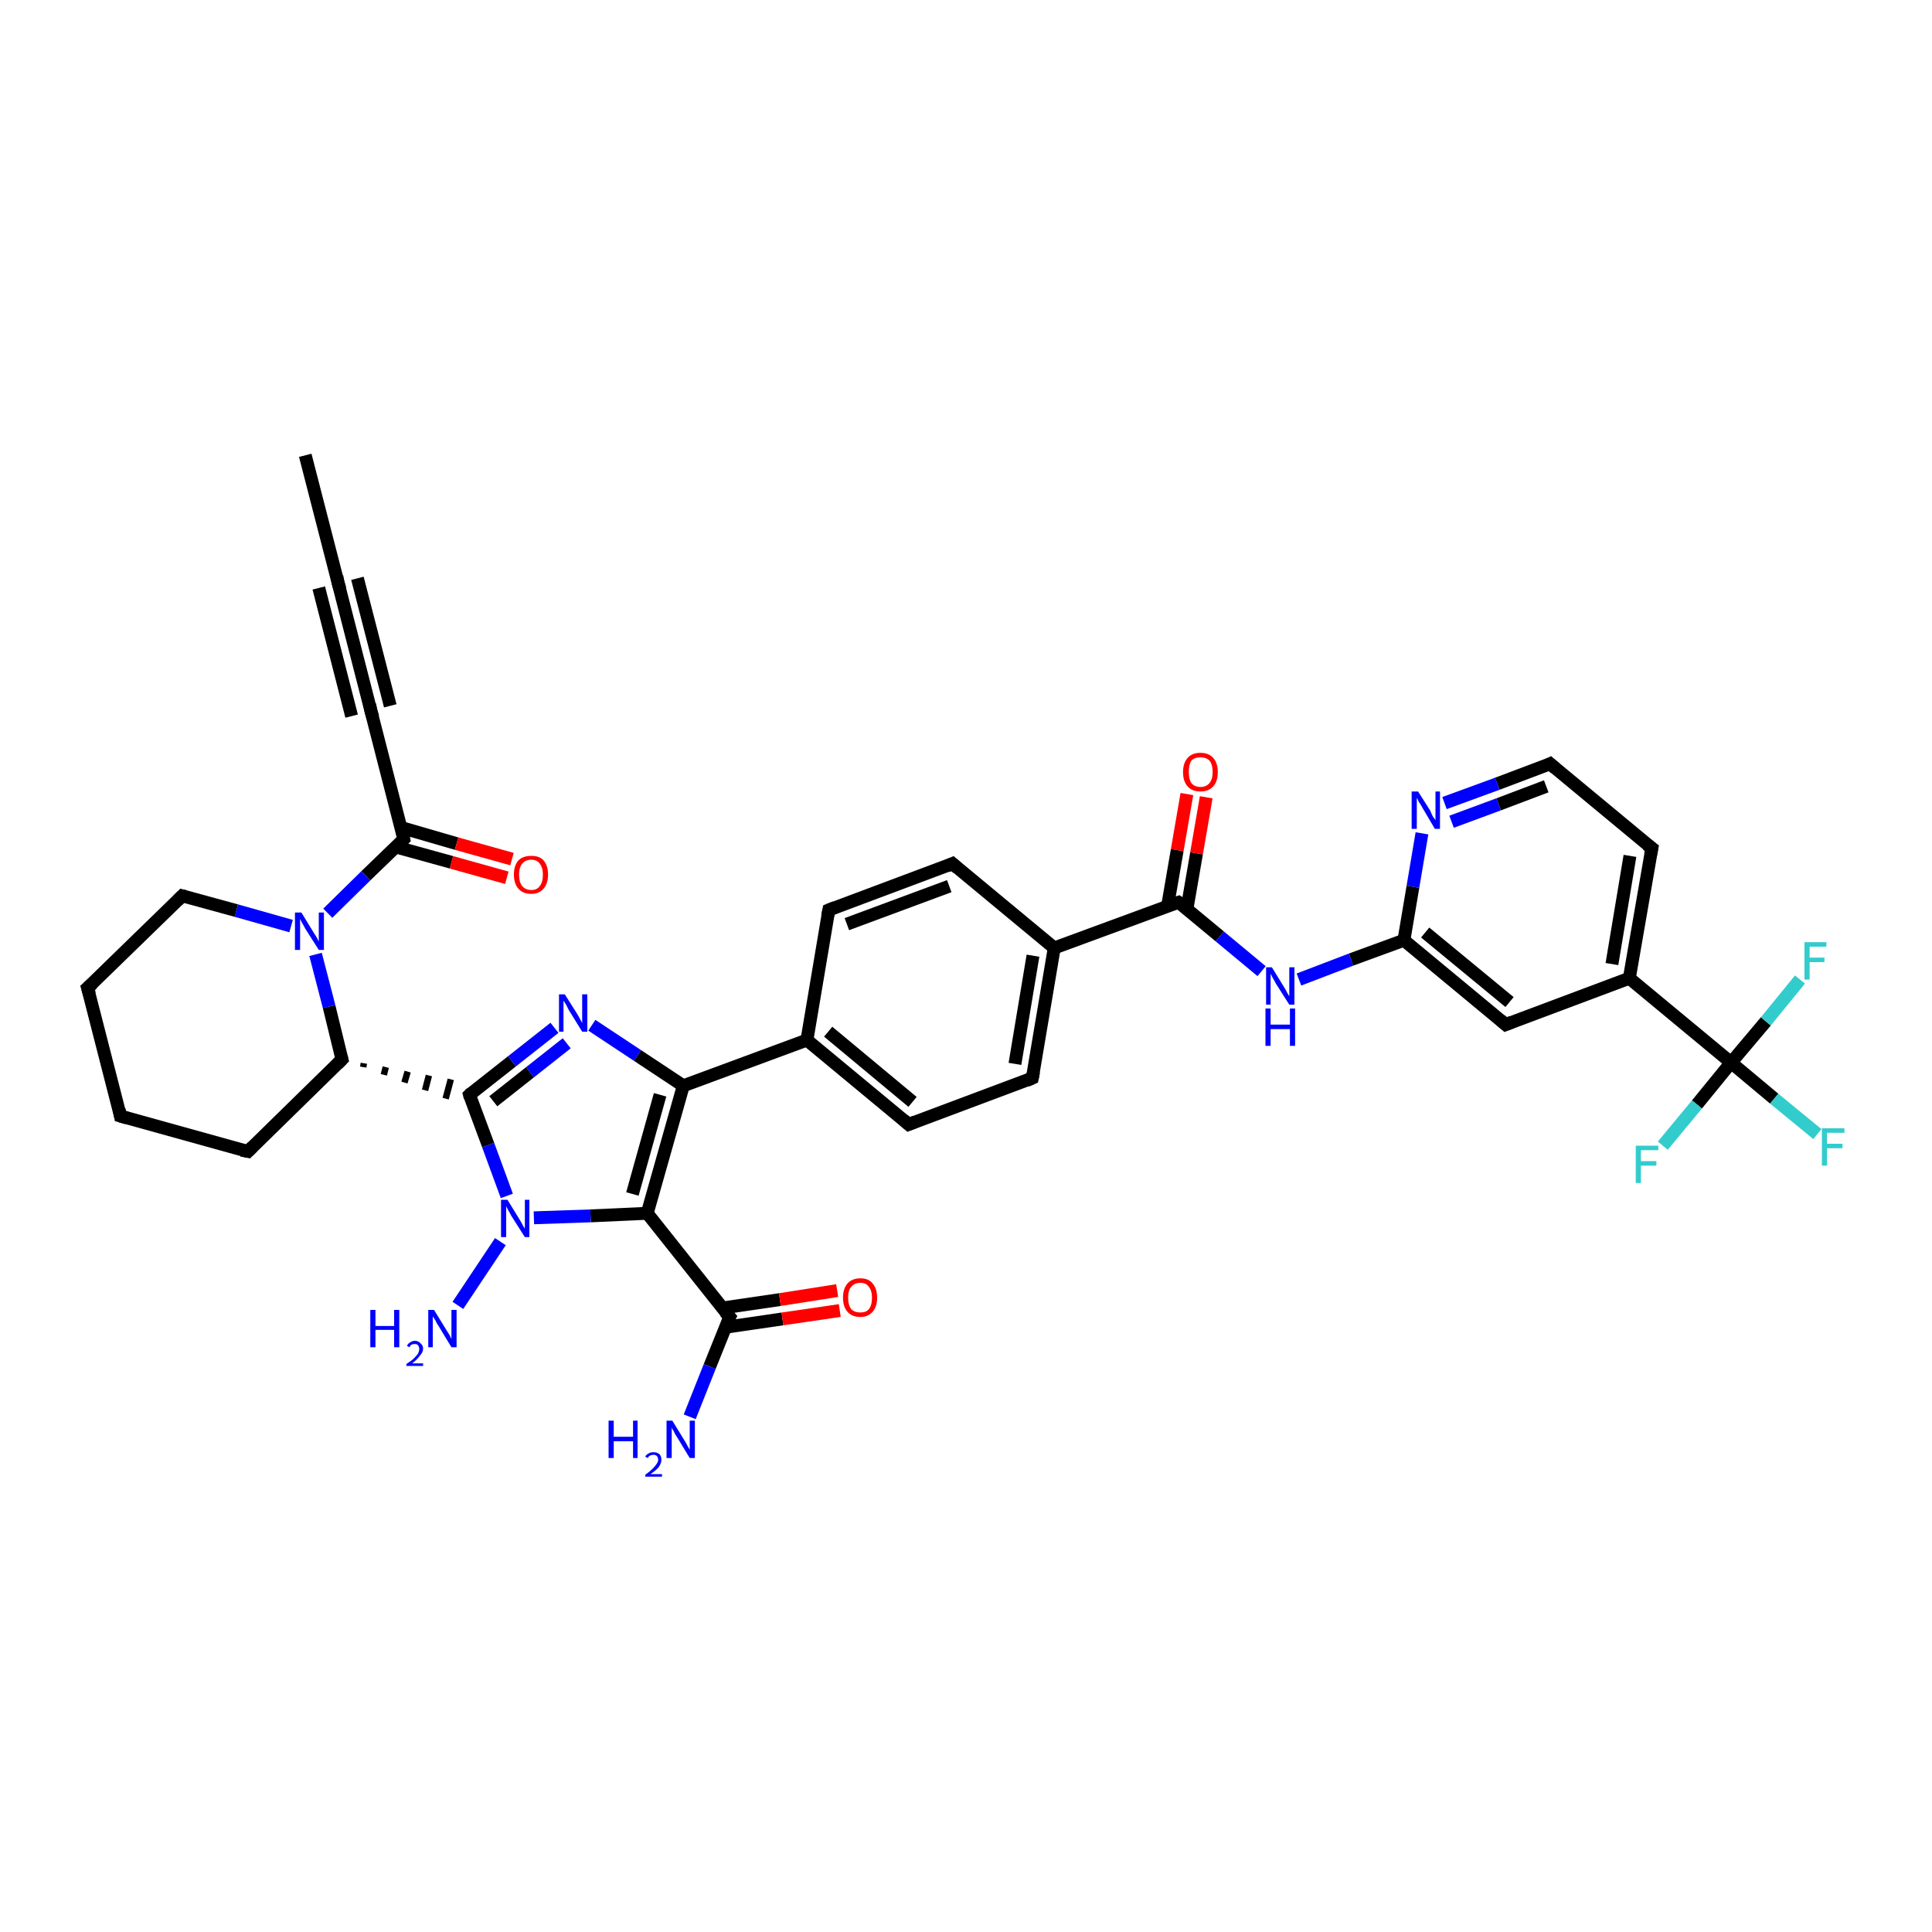 <?xml version='1.0' encoding='iso-8859-1'?>
<svg version='1.1' baseProfile='full'
              xmlns='http://www.w3.org/2000/svg'
                      xmlns:rdkit='http://www.rdkit.org/xml'
                      xmlns:xlink='http://www.w3.org/1999/xlink'
                  xml:space='preserve'
width='300px' height='300px' viewBox='0 0 300 300'>
<!-- END OF HEADER -->
<rect style='opacity:1.0;fill:#FFFFFF;stroke:none' width='300.0' height='300.0' x='0.0' y='0.0'> </rect>
<path class='bond-0 atom-0 atom-1' d='M 47.4,70.7 L 52.5,90.5' style='fill:none;fill-rule:evenodd;stroke:#000000;stroke-width:2.0px;stroke-linecap:butt;stroke-linejoin:miter;stroke-opacity:1' />
<path class='bond-1 atom-1 atom-2' d='M 52.5,90.5 L 57.6,110.4' style='fill:none;fill-rule:evenodd;stroke:#000000;stroke-width:2.0px;stroke-linecap:butt;stroke-linejoin:miter;stroke-opacity:1' />
<path class='bond-1 atom-1 atom-2' d='M 55.5,89.8 L 60.6,109.6' style='fill:none;fill-rule:evenodd;stroke:#000000;stroke-width:2.0px;stroke-linecap:butt;stroke-linejoin:miter;stroke-opacity:1' />
<path class='bond-1 atom-1 atom-2' d='M 49.5,91.3 L 54.6,111.2' style='fill:none;fill-rule:evenodd;stroke:#000000;stroke-width:2.0px;stroke-linecap:butt;stroke-linejoin:miter;stroke-opacity:1' />
<path class='bond-2 atom-2 atom-3' d='M 57.6,110.4 L 62.7,130.3' style='fill:none;fill-rule:evenodd;stroke:#000000;stroke-width:2.0px;stroke-linecap:butt;stroke-linejoin:miter;stroke-opacity:1' />
<path class='bond-3 atom-3 atom-4' d='M 61.4,131.5 L 70.1,133.9' style='fill:none;fill-rule:evenodd;stroke:#000000;stroke-width:2.0px;stroke-linecap:butt;stroke-linejoin:miter;stroke-opacity:1' />
<path class='bond-3 atom-3 atom-4' d='M 70.1,133.9 L 78.7,136.3' style='fill:none;fill-rule:evenodd;stroke:#FF0000;stroke-width:2.0px;stroke-linecap:butt;stroke-linejoin:miter;stroke-opacity:1' />
<path class='bond-3 atom-3 atom-4' d='M 62.3,128.5 L 70.9,131.0' style='fill:none;fill-rule:evenodd;stroke:#000000;stroke-width:2.0px;stroke-linecap:butt;stroke-linejoin:miter;stroke-opacity:1' />
<path class='bond-3 atom-3 atom-4' d='M 70.9,131.0 L 79.5,133.4' style='fill:none;fill-rule:evenodd;stroke:#FF0000;stroke-width:2.0px;stroke-linecap:butt;stroke-linejoin:miter;stroke-opacity:1' />
<path class='bond-4 atom-3 atom-5' d='M 62.7,130.3 L 56.8,136.0' style='fill:none;fill-rule:evenodd;stroke:#000000;stroke-width:2.0px;stroke-linecap:butt;stroke-linejoin:miter;stroke-opacity:1' />
<path class='bond-4 atom-3 atom-5' d='M 56.8,136.0 L 50.9,141.8' style='fill:none;fill-rule:evenodd;stroke:#0000FF;stroke-width:2.0px;stroke-linecap:butt;stroke-linejoin:miter;stroke-opacity:1' />
<path class='bond-5 atom-5 atom-6' d='M 45.2,143.8 L 36.7,141.4' style='fill:none;fill-rule:evenodd;stroke:#0000FF;stroke-width:2.0px;stroke-linecap:butt;stroke-linejoin:miter;stroke-opacity:1' />
<path class='bond-5 atom-5 atom-6' d='M 36.7,141.4 L 28.3,139.1' style='fill:none;fill-rule:evenodd;stroke:#000000;stroke-width:2.0px;stroke-linecap:butt;stroke-linejoin:miter;stroke-opacity:1' />
<path class='bond-6 atom-6 atom-7' d='M 28.3,139.1 L 13.6,153.4' style='fill:none;fill-rule:evenodd;stroke:#000000;stroke-width:2.0px;stroke-linecap:butt;stroke-linejoin:miter;stroke-opacity:1' />
<path class='bond-7 atom-7 atom-8' d='M 13.6,153.4 L 18.7,173.3' style='fill:none;fill-rule:evenodd;stroke:#000000;stroke-width:2.0px;stroke-linecap:butt;stroke-linejoin:miter;stroke-opacity:1' />
<path class='bond-8 atom-8 atom-9' d='M 18.7,173.3 L 38.5,178.8' style='fill:none;fill-rule:evenodd;stroke:#000000;stroke-width:2.0px;stroke-linecap:butt;stroke-linejoin:miter;stroke-opacity:1' />
<path class='bond-9 atom-9 atom-10' d='M 38.5,178.8 L 53.1,164.5' style='fill:none;fill-rule:evenodd;stroke:#000000;stroke-width:2.0px;stroke-linecap:butt;stroke-linejoin:miter;stroke-opacity:1' />
<path class='bond-10 atom-10 atom-11' d='M 56.4,165.7 L 56.5,165.1' style='fill:none;fill-rule:evenodd;stroke:#000000;stroke-width:1.0px;stroke-linecap:butt;stroke-linejoin:miter;stroke-opacity:1' />
<path class='bond-10 atom-10 atom-11' d='M 59.6,166.9 L 59.9,165.7' style='fill:none;fill-rule:evenodd;stroke:#000000;stroke-width:1.0px;stroke-linecap:butt;stroke-linejoin:miter;stroke-opacity:1' />
<path class='bond-10 atom-10 atom-11' d='M 62.8,168.1 L 63.3,166.4' style='fill:none;fill-rule:evenodd;stroke:#000000;stroke-width:1.0px;stroke-linecap:butt;stroke-linejoin:miter;stroke-opacity:1' />
<path class='bond-10 atom-10 atom-11' d='M 66.0,169.3 L 66.6,167.0' style='fill:none;fill-rule:evenodd;stroke:#000000;stroke-width:1.0px;stroke-linecap:butt;stroke-linejoin:miter;stroke-opacity:1' />
<path class='bond-10 atom-10 atom-11' d='M 69.2,170.6 L 70.0,167.6' style='fill:none;fill-rule:evenodd;stroke:#000000;stroke-width:1.0px;stroke-linecap:butt;stroke-linejoin:miter;stroke-opacity:1' />
<path class='bond-11 atom-11 atom-12' d='M 72.9,170.0 L 79.5,164.8' style='fill:none;fill-rule:evenodd;stroke:#000000;stroke-width:2.0px;stroke-linecap:butt;stroke-linejoin:miter;stroke-opacity:1' />
<path class='bond-11 atom-11 atom-12' d='M 79.5,164.8 L 86.1,159.6' style='fill:none;fill-rule:evenodd;stroke:#0000FF;stroke-width:2.0px;stroke-linecap:butt;stroke-linejoin:miter;stroke-opacity:1' />
<path class='bond-11 atom-11 atom-12' d='M 76.6,171.0 L 82.3,166.5' style='fill:none;fill-rule:evenodd;stroke:#000000;stroke-width:2.0px;stroke-linecap:butt;stroke-linejoin:miter;stroke-opacity:1' />
<path class='bond-11 atom-11 atom-12' d='M 82.3,166.5 L 88.0,162.0' style='fill:none;fill-rule:evenodd;stroke:#0000FF;stroke-width:2.0px;stroke-linecap:butt;stroke-linejoin:miter;stroke-opacity:1' />
<path class='bond-12 atom-12 atom-13' d='M 91.9,159.2 L 99.0,163.9' style='fill:none;fill-rule:evenodd;stroke:#0000FF;stroke-width:2.0px;stroke-linecap:butt;stroke-linejoin:miter;stroke-opacity:1' />
<path class='bond-12 atom-12 atom-13' d='M 99.0,163.9 L 106.1,168.6' style='fill:none;fill-rule:evenodd;stroke:#000000;stroke-width:2.0px;stroke-linecap:butt;stroke-linejoin:miter;stroke-opacity:1' />
<path class='bond-13 atom-13 atom-14' d='M 106.1,168.6 L 100.5,188.4' style='fill:none;fill-rule:evenodd;stroke:#000000;stroke-width:2.0px;stroke-linecap:butt;stroke-linejoin:miter;stroke-opacity:1' />
<path class='bond-13 atom-13 atom-14' d='M 102.5,170.0 L 98.2,185.4' style='fill:none;fill-rule:evenodd;stroke:#000000;stroke-width:2.0px;stroke-linecap:butt;stroke-linejoin:miter;stroke-opacity:1' />
<path class='bond-14 atom-14 atom-15' d='M 100.5,188.4 L 113.3,204.5' style='fill:none;fill-rule:evenodd;stroke:#000000;stroke-width:2.0px;stroke-linecap:butt;stroke-linejoin:miter;stroke-opacity:1' />
<path class='bond-15 atom-15 atom-16' d='M 113.3,204.5 L 110.2,212.2' style='fill:none;fill-rule:evenodd;stroke:#000000;stroke-width:2.0px;stroke-linecap:butt;stroke-linejoin:miter;stroke-opacity:1' />
<path class='bond-15 atom-15 atom-16' d='M 110.2,212.2 L 107.1,220.0' style='fill:none;fill-rule:evenodd;stroke:#0000FF;stroke-width:2.0px;stroke-linecap:butt;stroke-linejoin:miter;stroke-opacity:1' />
<path class='bond-16 atom-15 atom-17' d='M 112.6,206.1 L 121.5,204.8' style='fill:none;fill-rule:evenodd;stroke:#000000;stroke-width:2.0px;stroke-linecap:butt;stroke-linejoin:miter;stroke-opacity:1' />
<path class='bond-16 atom-15 atom-17' d='M 121.5,204.8 L 130.4,203.5' style='fill:none;fill-rule:evenodd;stroke:#FF0000;stroke-width:2.0px;stroke-linecap:butt;stroke-linejoin:miter;stroke-opacity:1' />
<path class='bond-16 atom-15 atom-17' d='M 112.2,203.1 L 121.1,201.8' style='fill:none;fill-rule:evenodd;stroke:#000000;stroke-width:2.0px;stroke-linecap:butt;stroke-linejoin:miter;stroke-opacity:1' />
<path class='bond-16 atom-15 atom-17' d='M 121.1,201.8 L 130.0,200.4' style='fill:none;fill-rule:evenodd;stroke:#FF0000;stroke-width:2.0px;stroke-linecap:butt;stroke-linejoin:miter;stroke-opacity:1' />
<path class='bond-17 atom-14 atom-18' d='M 100.5,188.4 L 91.7,188.8' style='fill:none;fill-rule:evenodd;stroke:#000000;stroke-width:2.0px;stroke-linecap:butt;stroke-linejoin:miter;stroke-opacity:1' />
<path class='bond-17 atom-14 atom-18' d='M 91.7,188.8 L 82.9,189.1' style='fill:none;fill-rule:evenodd;stroke:#0000FF;stroke-width:2.0px;stroke-linecap:butt;stroke-linejoin:miter;stroke-opacity:1' />
<path class='bond-18 atom-18 atom-19' d='M 77.7,192.8 L 71.1,202.7' style='fill:none;fill-rule:evenodd;stroke:#0000FF;stroke-width:2.0px;stroke-linecap:butt;stroke-linejoin:miter;stroke-opacity:1' />
<path class='bond-19 atom-13 atom-20' d='M 106.1,168.6 L 125.3,161.5' style='fill:none;fill-rule:evenodd;stroke:#000000;stroke-width:2.0px;stroke-linecap:butt;stroke-linejoin:miter;stroke-opacity:1' />
<path class='bond-20 atom-20 atom-21' d='M 125.3,161.5 L 141.1,174.6' style='fill:none;fill-rule:evenodd;stroke:#000000;stroke-width:2.0px;stroke-linecap:butt;stroke-linejoin:miter;stroke-opacity:1' />
<path class='bond-20 atom-20 atom-21' d='M 128.6,160.2 L 141.7,171.1' style='fill:none;fill-rule:evenodd;stroke:#000000;stroke-width:2.0px;stroke-linecap:butt;stroke-linejoin:miter;stroke-opacity:1' />
<path class='bond-21 atom-21 atom-22' d='M 141.1,174.6 L 160.3,167.4' style='fill:none;fill-rule:evenodd;stroke:#000000;stroke-width:2.0px;stroke-linecap:butt;stroke-linejoin:miter;stroke-opacity:1' />
<path class='bond-22 atom-22 atom-23' d='M 160.3,167.4 L 163.7,147.2' style='fill:none;fill-rule:evenodd;stroke:#000000;stroke-width:2.0px;stroke-linecap:butt;stroke-linejoin:miter;stroke-opacity:1' />
<path class='bond-22 atom-22 atom-23' d='M 157.6,165.2 L 160.4,148.4' style='fill:none;fill-rule:evenodd;stroke:#000000;stroke-width:2.0px;stroke-linecap:butt;stroke-linejoin:miter;stroke-opacity:1' />
<path class='bond-23 atom-23 atom-24' d='M 163.7,147.2 L 147.9,134.1' style='fill:none;fill-rule:evenodd;stroke:#000000;stroke-width:2.0px;stroke-linecap:butt;stroke-linejoin:miter;stroke-opacity:1' />
<path class='bond-24 atom-24 atom-25' d='M 147.9,134.1 L 128.7,141.3' style='fill:none;fill-rule:evenodd;stroke:#000000;stroke-width:2.0px;stroke-linecap:butt;stroke-linejoin:miter;stroke-opacity:1' />
<path class='bond-24 atom-24 atom-25' d='M 147.4,137.6 L 131.5,143.5' style='fill:none;fill-rule:evenodd;stroke:#000000;stroke-width:2.0px;stroke-linecap:butt;stroke-linejoin:miter;stroke-opacity:1' />
<path class='bond-25 atom-23 atom-26' d='M 163.7,147.2 L 183.0,140.1' style='fill:none;fill-rule:evenodd;stroke:#000000;stroke-width:2.0px;stroke-linecap:butt;stroke-linejoin:miter;stroke-opacity:1' />
<path class='bond-26 atom-26 atom-27' d='M 184.3,141.2 L 185.8,132.5' style='fill:none;fill-rule:evenodd;stroke:#000000;stroke-width:2.0px;stroke-linecap:butt;stroke-linejoin:miter;stroke-opacity:1' />
<path class='bond-26 atom-26 atom-27' d='M 185.8,132.5 L 187.3,123.8' style='fill:none;fill-rule:evenodd;stroke:#FF0000;stroke-width:2.0px;stroke-linecap:butt;stroke-linejoin:miter;stroke-opacity:1' />
<path class='bond-26 atom-26 atom-27' d='M 181.3,140.7 L 182.8,132.0' style='fill:none;fill-rule:evenodd;stroke:#000000;stroke-width:2.0px;stroke-linecap:butt;stroke-linejoin:miter;stroke-opacity:1' />
<path class='bond-26 atom-26 atom-27' d='M 182.8,132.0 L 184.3,123.3' style='fill:none;fill-rule:evenodd;stroke:#FF0000;stroke-width:2.0px;stroke-linecap:butt;stroke-linejoin:miter;stroke-opacity:1' />
<path class='bond-27 atom-26 atom-28' d='M 183.0,140.1 L 189.4,145.4' style='fill:none;fill-rule:evenodd;stroke:#000000;stroke-width:2.0px;stroke-linecap:butt;stroke-linejoin:miter;stroke-opacity:1' />
<path class='bond-27 atom-26 atom-28' d='M 189.4,145.4 L 195.9,150.8' style='fill:none;fill-rule:evenodd;stroke:#0000FF;stroke-width:2.0px;stroke-linecap:butt;stroke-linejoin:miter;stroke-opacity:1' />
<path class='bond-28 atom-28 atom-29' d='M 201.7,152.1 L 209.8,149.0' style='fill:none;fill-rule:evenodd;stroke:#0000FF;stroke-width:2.0px;stroke-linecap:butt;stroke-linejoin:miter;stroke-opacity:1' />
<path class='bond-28 atom-28 atom-29' d='M 209.8,149.0 L 218.0,146.0' style='fill:none;fill-rule:evenodd;stroke:#000000;stroke-width:2.0px;stroke-linecap:butt;stroke-linejoin:miter;stroke-opacity:1' />
<path class='bond-29 atom-29 atom-30' d='M 218.0,146.0 L 233.8,159.1' style='fill:none;fill-rule:evenodd;stroke:#000000;stroke-width:2.0px;stroke-linecap:butt;stroke-linejoin:miter;stroke-opacity:1' />
<path class='bond-29 atom-29 atom-30' d='M 221.3,144.8 L 234.4,155.6' style='fill:none;fill-rule:evenodd;stroke:#000000;stroke-width:2.0px;stroke-linecap:butt;stroke-linejoin:miter;stroke-opacity:1' />
<path class='bond-30 atom-30 atom-31' d='M 233.8,159.1 L 253.0,151.9' style='fill:none;fill-rule:evenodd;stroke:#000000;stroke-width:2.0px;stroke-linecap:butt;stroke-linejoin:miter;stroke-opacity:1' />
<path class='bond-31 atom-31 atom-32' d='M 253.0,151.9 L 256.5,131.7' style='fill:none;fill-rule:evenodd;stroke:#000000;stroke-width:2.0px;stroke-linecap:butt;stroke-linejoin:miter;stroke-opacity:1' />
<path class='bond-31 atom-31 atom-32' d='M 250.3,149.7 L 253.1,132.9' style='fill:none;fill-rule:evenodd;stroke:#000000;stroke-width:2.0px;stroke-linecap:butt;stroke-linejoin:miter;stroke-opacity:1' />
<path class='bond-32 atom-32 atom-33' d='M 256.5,131.7 L 240.7,118.6' style='fill:none;fill-rule:evenodd;stroke:#000000;stroke-width:2.0px;stroke-linecap:butt;stroke-linejoin:miter;stroke-opacity:1' />
<path class='bond-33 atom-33 atom-34' d='M 240.7,118.6 L 232.5,121.7' style='fill:none;fill-rule:evenodd;stroke:#000000;stroke-width:2.0px;stroke-linecap:butt;stroke-linejoin:miter;stroke-opacity:1' />
<path class='bond-33 atom-33 atom-34' d='M 232.5,121.7 L 224.3,124.7' style='fill:none;fill-rule:evenodd;stroke:#0000FF;stroke-width:2.0px;stroke-linecap:butt;stroke-linejoin:miter;stroke-opacity:1' />
<path class='bond-33 atom-33 atom-34' d='M 240.1,122.1 L 232.7,124.9' style='fill:none;fill-rule:evenodd;stroke:#000000;stroke-width:2.0px;stroke-linecap:butt;stroke-linejoin:miter;stroke-opacity:1' />
<path class='bond-33 atom-33 atom-34' d='M 232.7,124.9 L 225.4,127.6' style='fill:none;fill-rule:evenodd;stroke:#0000FF;stroke-width:2.0px;stroke-linecap:butt;stroke-linejoin:miter;stroke-opacity:1' />
<path class='bond-34 atom-31 atom-35' d='M 253.0,151.9 L 268.8,165.0' style='fill:none;fill-rule:evenodd;stroke:#000000;stroke-width:2.0px;stroke-linecap:butt;stroke-linejoin:miter;stroke-opacity:1' />
<path class='bond-35 atom-35 atom-36' d='M 268.8,165.0 L 275.5,170.6' style='fill:none;fill-rule:evenodd;stroke:#000000;stroke-width:2.0px;stroke-linecap:butt;stroke-linejoin:miter;stroke-opacity:1' />
<path class='bond-35 atom-35 atom-36' d='M 275.5,170.6 L 282.2,176.1' style='fill:none;fill-rule:evenodd;stroke:#33CCCC;stroke-width:2.0px;stroke-linecap:butt;stroke-linejoin:miter;stroke-opacity:1' />
<path class='bond-36 atom-35 atom-37' d='M 268.8,165.0 L 263.5,171.5' style='fill:none;fill-rule:evenodd;stroke:#000000;stroke-width:2.0px;stroke-linecap:butt;stroke-linejoin:miter;stroke-opacity:1' />
<path class='bond-36 atom-35 atom-37' d='M 263.5,171.5 L 258.2,177.9' style='fill:none;fill-rule:evenodd;stroke:#33CCCC;stroke-width:2.0px;stroke-linecap:butt;stroke-linejoin:miter;stroke-opacity:1' />
<path class='bond-37 atom-35 atom-38' d='M 268.8,165.0 L 274.2,158.6' style='fill:none;fill-rule:evenodd;stroke:#000000;stroke-width:2.0px;stroke-linecap:butt;stroke-linejoin:miter;stroke-opacity:1' />
<path class='bond-37 atom-35 atom-38' d='M 274.2,158.6 L 279.5,152.1' style='fill:none;fill-rule:evenodd;stroke:#33CCCC;stroke-width:2.0px;stroke-linecap:butt;stroke-linejoin:miter;stroke-opacity:1' />
<path class='bond-38 atom-10 atom-5' d='M 53.1,164.5 L 51.1,156.3' style='fill:none;fill-rule:evenodd;stroke:#000000;stroke-width:2.0px;stroke-linecap:butt;stroke-linejoin:miter;stroke-opacity:1' />
<path class='bond-38 atom-10 atom-5' d='M 51.1,156.3 L 49.0,148.2' style='fill:none;fill-rule:evenodd;stroke:#0000FF;stroke-width:2.0px;stroke-linecap:butt;stroke-linejoin:miter;stroke-opacity:1' />
<path class='bond-39 atom-18 atom-11' d='M 78.7,185.7 L 75.8,177.8' style='fill:none;fill-rule:evenodd;stroke:#0000FF;stroke-width:2.0px;stroke-linecap:butt;stroke-linejoin:miter;stroke-opacity:1' />
<path class='bond-39 atom-18 atom-11' d='M 75.8,177.8 L 72.9,170.0' style='fill:none;fill-rule:evenodd;stroke:#000000;stroke-width:2.0px;stroke-linecap:butt;stroke-linejoin:miter;stroke-opacity:1' />
<path class='bond-40 atom-25 atom-20' d='M 128.7,141.3 L 125.3,161.5' style='fill:none;fill-rule:evenodd;stroke:#000000;stroke-width:2.0px;stroke-linecap:butt;stroke-linejoin:miter;stroke-opacity:1' />
<path class='bond-41 atom-34 atom-29' d='M 220.8,129.4 L 219.4,137.7' style='fill:none;fill-rule:evenodd;stroke:#0000FF;stroke-width:2.0px;stroke-linecap:butt;stroke-linejoin:miter;stroke-opacity:1' />
<path class='bond-41 atom-34 atom-29' d='M 219.4,137.7 L 218.0,146.0' style='fill:none;fill-rule:evenodd;stroke:#000000;stroke-width:2.0px;stroke-linecap:butt;stroke-linejoin:miter;stroke-opacity:1' />
<path d='M 52.3,89.5 L 52.5,90.5 L 52.8,91.5' style='fill:none;stroke:#000000;stroke-width:2.0px;stroke-linecap:butt;stroke-linejoin:miter;stroke-opacity:1;' />
<path d='M 57.4,109.4 L 57.6,110.4 L 57.9,111.4' style='fill:none;stroke:#000000;stroke-width:2.0px;stroke-linecap:butt;stroke-linejoin:miter;stroke-opacity:1;' />
<path d='M 62.5,129.3 L 62.7,130.3 L 62.4,130.6' style='fill:none;stroke:#000000;stroke-width:2.0px;stroke-linecap:butt;stroke-linejoin:miter;stroke-opacity:1;' />
<path d='M 28.7,139.2 L 28.3,139.1 L 27.6,139.8' style='fill:none;stroke:#000000;stroke-width:2.0px;stroke-linecap:butt;stroke-linejoin:miter;stroke-opacity:1;' />
<path d='M 14.4,152.7 L 13.6,153.4 L 13.9,154.4' style='fill:none;stroke:#000000;stroke-width:2.0px;stroke-linecap:butt;stroke-linejoin:miter;stroke-opacity:1;' />
<path d='M 18.5,172.3 L 18.7,173.3 L 19.7,173.6' style='fill:none;stroke:#000000;stroke-width:2.0px;stroke-linecap:butt;stroke-linejoin:miter;stroke-opacity:1;' />
<path d='M 37.5,178.6 L 38.5,178.8 L 39.2,178.1' style='fill:none;stroke:#000000;stroke-width:2.0px;stroke-linecap:butt;stroke-linejoin:miter;stroke-opacity:1;' />
<path d='M 52.4,165.2 L 53.1,164.5 L 53.0,164.1' style='fill:none;stroke:#000000;stroke-width:2.0px;stroke-linecap:butt;stroke-linejoin:miter;stroke-opacity:1;' />
<path d='M 73.2,169.7 L 72.9,170.0 L 73.0,170.4' style='fill:none;stroke:#000000;stroke-width:2.0px;stroke-linecap:butt;stroke-linejoin:miter;stroke-opacity:1;' />
<path d='M 112.6,203.7 L 113.3,204.5 L 113.1,204.9' style='fill:none;stroke:#000000;stroke-width:2.0px;stroke-linecap:butt;stroke-linejoin:miter;stroke-opacity:1;' />
<path d='M 140.3,173.9 L 141.1,174.6 L 142.1,174.2' style='fill:none;stroke:#000000;stroke-width:2.0px;stroke-linecap:butt;stroke-linejoin:miter;stroke-opacity:1;' />
<path d='M 159.4,167.8 L 160.3,167.4 L 160.5,166.4' style='fill:none;stroke:#000000;stroke-width:2.0px;stroke-linecap:butt;stroke-linejoin:miter;stroke-opacity:1;' />
<path d='M 148.7,134.8 L 147.9,134.1 L 147.0,134.5' style='fill:none;stroke:#000000;stroke-width:2.0px;stroke-linecap:butt;stroke-linejoin:miter;stroke-opacity:1;' />
<path d='M 129.7,140.9 L 128.7,141.3 L 128.5,142.3' style='fill:none;stroke:#000000;stroke-width:2.0px;stroke-linecap:butt;stroke-linejoin:miter;stroke-opacity:1;' />
<path d='M 182.0,140.4 L 183.0,140.1 L 183.3,140.3' style='fill:none;stroke:#000000;stroke-width:2.0px;stroke-linecap:butt;stroke-linejoin:miter;stroke-opacity:1;' />
<path d='M 233.0,158.4 L 233.8,159.1 L 234.8,158.7' style='fill:none;stroke:#000000;stroke-width:2.0px;stroke-linecap:butt;stroke-linejoin:miter;stroke-opacity:1;' />
<path d='M 256.3,132.7 L 256.5,131.7 L 255.7,131.1' style='fill:none;stroke:#000000;stroke-width:2.0px;stroke-linecap:butt;stroke-linejoin:miter;stroke-opacity:1;' />
<path d='M 241.5,119.3 L 240.7,118.6 L 240.3,118.8' style='fill:none;stroke:#000000;stroke-width:2.0px;stroke-linecap:butt;stroke-linejoin:miter;stroke-opacity:1;' />
<path class='atom-4' d='M 79.8 135.8
Q 79.8 134.4, 80.5 133.6
Q 81.2 132.9, 82.5 132.9
Q 83.8 132.9, 84.4 133.6
Q 85.1 134.4, 85.1 135.8
Q 85.1 137.2, 84.4 138.0
Q 83.7 138.8, 82.5 138.8
Q 81.2 138.8, 80.5 138.0
Q 79.8 137.2, 79.8 135.8
M 82.5 138.2
Q 83.4 138.2, 83.8 137.6
Q 84.3 137.0, 84.3 135.8
Q 84.3 134.7, 83.8 134.1
Q 83.4 133.5, 82.5 133.5
Q 81.6 133.5, 81.1 134.1
Q 80.6 134.7, 80.6 135.8
Q 80.6 137.0, 81.1 137.6
Q 81.6 138.2, 82.5 138.2
' fill='#FF0000'/>
<path class='atom-5' d='M 46.8 141.7
L 48.7 144.8
Q 48.9 145.1, 49.2 145.6
Q 49.5 146.2, 49.5 146.2
L 49.5 141.7
L 50.3 141.7
L 50.3 147.5
L 49.5 147.5
L 47.4 144.2
Q 47.2 143.8, 46.9 143.3
Q 46.7 142.9, 46.6 142.7
L 46.6 147.5
L 45.8 147.5
L 45.8 141.7
L 46.8 141.7
' fill='#0000FF'/>
<path class='atom-12' d='M 87.7 154.4
L 89.6 157.4
Q 89.8 157.7, 90.1 158.3
Q 90.4 158.8, 90.4 158.9
L 90.4 154.4
L 91.2 154.4
L 91.2 160.2
L 90.4 160.2
L 88.3 156.8
Q 88.1 156.4, 87.9 156.0
Q 87.6 155.5, 87.5 155.4
L 87.5 160.2
L 86.8 160.2
L 86.8 154.4
L 87.7 154.4
' fill='#0000FF'/>
<path class='atom-16' d='M 94.5 220.6
L 95.3 220.6
L 95.3 223.1
L 98.3 223.1
L 98.3 220.6
L 99.0 220.6
L 99.0 226.4
L 98.3 226.4
L 98.3 223.8
L 95.3 223.8
L 95.3 226.4
L 94.5 226.4
L 94.5 220.6
' fill='#0000FF'/>
<path class='atom-16' d='M 100.2 226.2
Q 100.3 225.9, 100.7 225.7
Q 101.0 225.5, 101.5 225.5
Q 102.0 225.5, 102.4 225.8
Q 102.7 226.1, 102.7 226.7
Q 102.7 227.2, 102.3 227.8
Q 101.9 228.3, 101.0 228.9
L 102.8 228.9
L 102.8 229.3
L 100.2 229.3
L 100.2 229.0
Q 100.9 228.5, 101.3 228.1
Q 101.7 227.7, 101.9 227.4
Q 102.2 227.0, 102.2 226.7
Q 102.2 226.3, 102.0 226.1
Q 101.8 225.9, 101.5 225.9
Q 101.2 225.9, 101.0 226.0
Q 100.7 226.1, 100.6 226.4
L 100.2 226.2
' fill='#0000FF'/>
<path class='atom-16' d='M 104.4 220.6
L 106.3 223.7
Q 106.5 224.0, 106.8 224.6
Q 107.1 225.1, 107.1 225.1
L 107.1 220.6
L 107.9 220.6
L 107.9 226.4
L 107.1 226.4
L 105.1 223.1
Q 104.8 222.7, 104.6 222.2
Q 104.3 221.8, 104.3 221.6
L 104.3 226.4
L 103.5 226.4
L 103.5 220.6
L 104.4 220.6
' fill='#0000FF'/>
<path class='atom-17' d='M 130.9 201.5
Q 130.9 200.1, 131.6 199.3
Q 132.3 198.5, 133.6 198.5
Q 134.9 198.5, 135.5 199.3
Q 136.2 200.1, 136.2 201.5
Q 136.2 202.9, 135.5 203.7
Q 134.8 204.5, 133.6 204.5
Q 132.3 204.5, 131.6 203.7
Q 130.9 202.9, 130.9 201.5
M 133.6 203.8
Q 134.5 203.8, 134.9 203.3
Q 135.4 202.7, 135.4 201.5
Q 135.4 200.4, 134.9 199.8
Q 134.5 199.2, 133.6 199.2
Q 132.7 199.2, 132.2 199.8
Q 131.7 200.3, 131.7 201.5
Q 131.7 202.7, 132.2 203.3
Q 132.7 203.8, 133.6 203.8
' fill='#FF0000'/>
<path class='atom-18' d='M 78.8 186.3
L 80.7 189.4
Q 80.9 189.7, 81.2 190.3
Q 81.5 190.8, 81.5 190.8
L 81.5 186.3
L 82.2 186.3
L 82.2 192.1
L 81.5 192.1
L 79.4 188.8
Q 79.2 188.4, 78.9 187.9
Q 78.7 187.5, 78.6 187.3
L 78.6 192.1
L 77.8 192.1
L 77.8 186.3
L 78.8 186.3
' fill='#0000FF'/>
<path class='atom-19' d='M 57.5 203.4
L 58.3 203.4
L 58.3 205.9
L 61.2 205.9
L 61.2 203.4
L 62.0 203.4
L 62.0 209.2
L 61.2 209.2
L 61.2 206.5
L 58.3 206.5
L 58.3 209.2
L 57.5 209.2
L 57.5 203.4
' fill='#0000FF'/>
<path class='atom-19' d='M 63.2 209.0
Q 63.3 208.7, 63.6 208.5
Q 64.0 208.2, 64.4 208.2
Q 65.0 208.2, 65.3 208.6
Q 65.7 208.9, 65.7 209.4
Q 65.7 210.0, 65.2 210.5
Q 64.8 211.1, 64.0 211.7
L 65.7 211.7
L 65.7 212.1
L 63.1 212.1
L 63.1 211.8
Q 63.9 211.3, 64.3 210.9
Q 64.7 210.5, 64.9 210.2
Q 65.1 209.8, 65.1 209.5
Q 65.1 209.1, 64.9 208.9
Q 64.8 208.7, 64.4 208.7
Q 64.1 208.7, 63.9 208.8
Q 63.7 208.9, 63.6 209.2
L 63.2 209.0
' fill='#0000FF'/>
<path class='atom-19' d='M 67.4 203.4
L 69.3 206.5
Q 69.5 206.8, 69.8 207.3
Q 70.1 207.9, 70.1 207.9
L 70.1 203.4
L 70.9 203.4
L 70.9 209.2
L 70.1 209.2
L 68.1 205.9
Q 67.8 205.5, 67.6 205.0
Q 67.3 204.6, 67.2 204.4
L 67.2 209.2
L 66.5 209.2
L 66.5 203.4
L 67.4 203.4
' fill='#0000FF'/>
<path class='atom-27' d='M 183.7 119.9
Q 183.7 118.5, 184.4 117.7
Q 185.1 116.9, 186.4 116.9
Q 187.7 116.9, 188.4 117.7
Q 189.1 118.5, 189.1 119.9
Q 189.1 121.3, 188.4 122.1
Q 187.7 122.9, 186.4 122.9
Q 185.1 122.9, 184.4 122.1
Q 183.7 121.3, 183.7 119.9
M 186.4 122.2
Q 187.3 122.2, 187.8 121.6
Q 188.3 121.0, 188.3 119.9
Q 188.3 118.7, 187.8 118.1
Q 187.3 117.6, 186.4 117.6
Q 185.5 117.6, 185.0 118.1
Q 184.6 118.7, 184.6 119.9
Q 184.6 121.0, 185.0 121.6
Q 185.5 122.2, 186.4 122.2
' fill='#FF0000'/>
<path class='atom-28' d='M 197.5 150.2
L 199.4 153.3
Q 199.6 153.6, 199.9 154.2
Q 200.2 154.7, 200.2 154.7
L 200.2 150.2
L 201.0 150.2
L 201.0 156.0
L 200.2 156.0
L 198.1 152.7
Q 197.9 152.3, 197.6 151.8
Q 197.4 151.4, 197.3 151.2
L 197.3 156.0
L 196.6 156.0
L 196.6 150.2
L 197.5 150.2
' fill='#0000FF'/>
<path class='atom-28' d='M 196.5 156.6
L 197.3 156.6
L 197.3 159.1
L 200.3 159.1
L 200.3 156.6
L 201.1 156.6
L 201.1 162.4
L 200.3 162.4
L 200.3 159.8
L 197.3 159.8
L 197.3 162.4
L 196.5 162.4
L 196.5 156.6
' fill='#0000FF'/>
<path class='atom-34' d='M 220.2 122.9
L 222.1 125.9
Q 222.2 126.2, 222.5 126.8
Q 222.9 127.3, 222.9 127.4
L 222.9 122.9
L 223.6 122.9
L 223.6 128.7
L 222.8 128.7
L 220.8 125.3
Q 220.6 124.9, 220.3 124.5
Q 220.1 124.0, 220.0 123.9
L 220.0 128.7
L 219.2 128.7
L 219.2 122.9
L 220.2 122.9
' fill='#0000FF'/>
<path class='atom-36' d='M 282.9 175.2
L 286.4 175.2
L 286.4 175.9
L 283.7 175.9
L 283.7 177.6
L 286.1 177.6
L 286.1 178.3
L 283.7 178.3
L 283.7 181.0
L 282.9 181.0
L 282.9 175.2
' fill='#33CCCC'/>
<path class='atom-37' d='M 254.0 177.9
L 257.5 177.9
L 257.5 178.6
L 254.8 178.6
L 254.8 180.3
L 257.2 180.3
L 257.2 181.0
L 254.8 181.0
L 254.8 183.7
L 254.0 183.7
L 254.0 177.9
' fill='#33CCCC'/>
<path class='atom-38' d='M 280.2 146.3
L 283.6 146.3
L 283.6 147.0
L 281.0 147.0
L 281.0 148.7
L 283.3 148.7
L 283.3 149.4
L 281.0 149.4
L 281.0 152.1
L 280.2 152.1
L 280.2 146.3
' fill='#33CCCC'/>
</svg>

